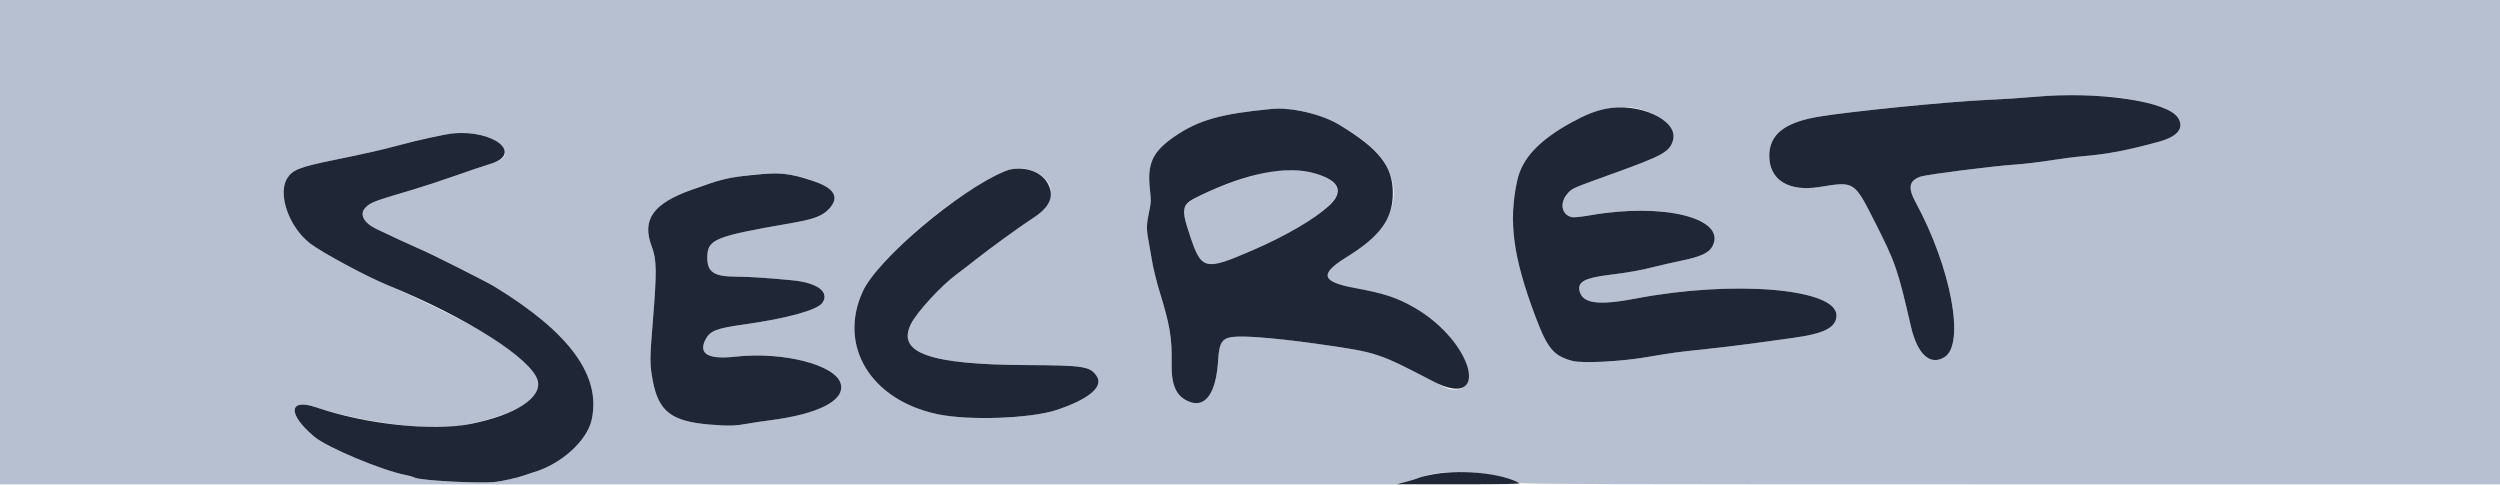 <svg id="svg" version="1.1" xmlns="http://www.w3.org/2000/svg" xmlns:xlink="http://www.w3.org/1999/xlink" width="400" height="77.6" viewBox="0, 0, 400,77.6"><g id="svgg"><path id="path0" d="M0.000 38.750 L 0.000 77.500 111.625 77.500 L 223.251 77.500 224.834 77.106 C 225.704 76.889,226.717 76.583,227.083 76.426 C 230.639 74.905,239.215 75.361,243.033 77.274 C 243.410 77.463,256.284 77.500,321.742 77.500 L 400.000 77.500 400.000 38.750 L 400.000 0.000 200.000 0.000 L 0.000 0.000 0.000 38.750 M338.583 15.573 C 343.496 16.111,347.665 17.503,348.510 18.888 C 349.496 20.506,348.433 21.833,345.493 22.651 C 340.539 24.029,337.198 24.670,333.250 24.998 C 332.058 25.097,329.733 25.396,328.083 25.663 C 326.433 25.930,323.883 26.231,322.417 26.331 C 318.794 26.579,308.271 27.920,307.294 28.257 C 305.444 28.896,305.229 30.021,306.505 32.372 C 312.178 42.825,314.460 55.084,311.117 57.145 C 308.810 58.567,306.773 56.687,305.734 52.178 C 303.615 42.984,303.290 42.046,299.884 35.333 C 296.666 28.989,296.692 29.005,291.167 29.911 C 286.196 30.725,283.083 28.803,283.083 24.917 C 283.083 21.539,285.526 19.595,290.917 18.681 C 295.802 17.852,311.701 16.261,317.750 15.995 C 320.225 15.886,323.750 15.660,325.583 15.493 C 329.495 15.135,334.891 15.169,338.583 15.573 M262.226 17.428 C 265.792 18.336,268.206 20.540,267.689 22.414 C 267.169 24.296,266.139 24.867,257.917 27.834 C 251.462 30.163,251.601 30.103,250.856 30.912 C 249.460 32.426,249.829 34.432,251.563 34.757 C 251.854 34.812,253.177 34.667,254.504 34.435 C 266.121 32.408,276.142 34.888,274.060 39.276 C 273.504 40.446,272.203 41.064,268.853 41.746 C 267.788 41.963,266.017 42.367,264.917 42.643 C 262.348 43.288,260.725 43.579,257.351 43.999 C 253.515 44.476,252.368 45.121,252.737 46.592 C 253.236 48.577,255.763 48.905,261.750 47.762 C 277.364 44.779,293.833 46.159,293.833 50.450 C 293.833 52.396,291.935 53.376,286.809 54.076 C 285.127 54.306,282.137 54.716,280.167 54.988 C 278.196 55.259,274.708 55.676,272.417 55.913 C 268.372 56.332,267.654 56.431,263.417 57.149 C 259.252 57.856,253.201 58.164,251.616 57.751 C 248.605 56.967,247.595 55.771,245.703 50.750 C 242.077 41.125,241.317 35.478,242.759 28.874 C 243.529 25.348,246.238 22.448,251.427 19.595 C 255.454 17.381,259.140 16.641,262.226 17.428 M208.583 17.834 C 213.426 18.824,219.748 22.876,221.633 26.199 C 224.693 31.594,222.561 36.734,215.424 41.162 C 211.052 43.875,211.404 45.091,216.851 46.092 C 222.404 47.112,225.282 48.243,228.548 50.689 C 234.573 55.201,237.154 62.333,232.762 62.333 C 231.906 62.333,231.578 62.208,229.201 60.970 C 220.538 56.457,220.348 56.395,211.319 55.097 C 205.498 54.260,200.236 53.771,197.998 53.859 C 195.595 53.953,195.083 54.570,194.908 57.583 C 194.592 62.994,192.811 65.429,190.077 64.187 C 188.153 63.313,187.403 61.588,187.460 58.167 C 187.529 54.019,187.211 52.122,185.520 46.604 C 185.047 45.058,184.511 42.883,184.330 41.771 C 184.149 40.659,183.888 39.162,183.750 38.444 C 183.416 36.699,183.434 35.863,183.850 33.902 C 184.174 32.373,184.185 32.112,183.992 30.397 C 183.517 26.166,184.378 24.291,187.917 21.847 C 191.701 19.235,195.345 18.198,203.417 17.438 C 204.579 17.329,207.031 17.516,208.583 17.834 M76.417 21.500 C 77.805 21.733,79.113 22.313,79.914 23.052 C 81.472 24.488,81.003 25.478,78.401 26.244 C 77.585 26.484,75.117 27.315,72.917 28.091 C 70.717 28.867,67.642 29.879,66.083 30.339 C 59.749 32.210,59.321 32.371,58.490 33.203 C 57.452 34.240,58.145 35.623,60.206 36.628 C 61.976 37.491,66.193 39.437,67.325 39.914 C 68.980 40.610,77.835 45.070,79.114 45.851 C 91.161 53.212,96.209 60.122,94.672 67.146 C 93.929 70.540,89.761 74.294,85.308 75.580 C 85.093 75.642,84.429 75.867,83.833 76.079 C 82.821 76.439,80.384 76.986,79.250 77.108 C 76.600 77.392,67.247 76.889,66.327 76.413 C 66.076 76.283,65.468 76.104,64.977 76.014 C 61.289 75.340,52.365 71.611,50.299 69.880 C 45.972 66.255,46.135 63.652,50.594 65.176 C 56.618 67.234,67.304 68.804,72.023 68.325 C 77.212 67.798,83.406 65.641,85.144 63.755 C 87.552 61.143,85.521 58.232,78.000 53.511 C 75.612 52.012,65.703 47.123,61.955 45.595 C 58.621 44.235,51.426 40.354,49.575 38.917 C 46.230 36.319,44.389 31.053,45.946 28.535 C 46.790 27.168,47.932 26.723,53.500 25.586 C 58.545 24.556,61.299 23.931,63.735 23.264 C 70.390 21.440,73.487 21.009,76.417 21.500 M165.175 27.321 C 169.124 28.822,169.123 32.427,165.172 34.969 C 163.356 36.138,158.222 39.859,156.167 41.497 C 155.296 42.191,153.905 43.259,153.076 43.871 C 150.611 45.689,146.719 49.915,145.763 51.812 C 143.419 56.463,148.666 58.337,164.250 58.414 C 173.433 58.459,174.413 58.613,175.471 60.176 C 176.609 61.855,174.260 63.851,169.119 65.577 C 164.972 66.969,155.007 67.330,150.000 66.271 C 139.346 64.017,134.069 55.397,138.014 46.692 C 139.821 42.706,148.826 34.311,155.689 30.214 C 161.356 26.831,162.760 26.403,165.175 27.321 M203.000 27.494 C 198.864 28.260,191.332 31.192,190.036 32.542 C 189.118 33.497,189.143 33.908,190.343 37.541 C 192.228 43.254,192.713 43.374,200.417 40.041 C 208.490 36.549,214.002 32.731,213.999 30.633 C 213.997 28.125,208.328 26.507,203.000 27.494 M127.167 28.094 C 132.899 29.401,134.723 31.166,132.659 33.406 C 131.579 34.577,130.245 35.075,126.407 35.738 C 114.254 37.839,113.167 38.291,113.167 41.250 C 113.167 43.525,114.235 44.240,117.667 44.261 C 119.925 44.274,122.713 44.454,126.802 44.851 C 130.812 45.239,132.785 46.734,131.572 48.466 C 130.770 49.611,125.835 50.972,119.083 51.910 C 114.546 52.540,113.547 52.942,112.829 54.425 C 111.750 56.655,113.378 57.545,117.662 57.067 C 125.297 56.215,133.703 58.374,134.517 61.397 C 135.235 64.064,131.003 66.249,123.174 67.253 C 122.033 67.400,120.533 67.623,119.841 67.748 C 117.597 68.156,116.632 68.185,113.583 67.932 C 107.424 67.421,105.373 65.843,104.440 60.897 C 103.956 58.332,103.956 57.432,104.436 51.583 C 105.109 43.402,105.083 41.560,104.270 39.417 C 102.387 34.456,105.136 31.755,114.917 28.952 C 118.795 27.841,124.351 27.452,127.167 28.094 " stroke="none" fill="#b7c0d0" fill-rule="evenodd"></path><path id="path1" d="M325.583 15.493 C 323.750 15.660,320.225 15.886,317.750 15.995 C 311.701 16.261,295.802 17.852,290.917 18.681 C 285.526 19.595,283.083 21.539,283.083 24.917 C 283.083 28.803,286.196 30.725,291.167 29.911 C 296.692 29.005,296.666 28.989,299.884 35.333 C 303.290 42.046,303.615 42.984,305.734 52.178 C 306.773 56.687,308.810 58.567,311.117 57.145 C 314.460 55.084,312.178 42.825,306.505 32.372 C 305.229 30.021,305.444 28.896,307.294 28.257 C 308.271 27.920,318.794 26.579,322.417 26.331 C 323.883 26.231,326.433 25.930,328.083 25.663 C 329.733 25.396,332.058 25.097,333.250 24.998 C 337.198 24.670,340.539 24.029,345.493 22.651 C 348.433 21.833,349.496 20.506,348.510 18.888 C 346.870 16.198,335.802 14.559,325.583 15.493 M256.833 17.425 C 255.133 17.790,253.567 18.419,251.427 19.595 C 246.238 22.448,243.529 25.348,242.759 28.874 C 241.317 35.478,242.077 41.125,245.703 50.750 C 247.595 55.771,248.605 56.967,251.616 57.751 C 253.201 58.164,259.252 57.856,263.417 57.149 C 267.654 56.431,268.372 56.332,272.417 55.913 C 274.708 55.676,278.196 55.259,280.167 54.988 C 282.137 54.716,285.127 54.306,286.809 54.076 C 291.935 53.376,293.833 52.396,293.833 50.450 C 293.833 46.159,277.364 44.779,261.750 47.762 C 255.763 48.905,253.236 48.577,252.737 46.592 C 252.368 45.121,253.515 44.476,257.351 43.999 C 260.725 43.579,262.348 43.288,264.917 42.643 C 266.017 42.367,267.788 41.963,268.853 41.746 C 272.203 41.064,273.504 40.446,274.060 39.276 C 276.142 34.888,266.121 32.408,254.504 34.435 C 253.177 34.667,251.854 34.812,251.563 34.757 C 249.829 34.432,249.460 32.426,250.856 30.912 C 251.601 30.103,251.462 30.163,257.917 27.834 C 266.139 24.867,267.169 24.296,267.689 22.414 C 268.567 19.233,262.153 16.285,256.833 17.425 M203.417 17.438 C 195.345 18.198,191.701 19.235,187.917 21.847 C 184.378 24.291,183.517 26.166,183.992 30.397 C 184.185 32.112,184.174 32.373,183.850 33.902 C 183.434 35.863,183.416 36.699,183.750 38.444 C 183.888 39.162,184.149 40.659,184.330 41.771 C 184.511 42.883,185.047 45.058,185.520 46.604 C 187.211 52.122,187.529 54.019,187.460 58.167 C 187.403 61.588,188.153 63.313,190.077 64.187 C 192.811 65.429,194.592 62.994,194.908 57.583 C 195.083 54.570,195.595 53.953,197.998 53.859 C 200.236 53.771,205.498 54.260,211.319 55.097 C 220.348 56.395,220.538 56.457,229.201 60.970 C 238.682 65.909,235.846 54.668,226.222 49.161 C 223.551 47.633,221.391 46.926,216.851 46.092 C 211.404 45.091,211.052 43.875,215.424 41.162 C 220.861 37.789,222.873 34.991,222.855 30.833 C 222.837 26.587,220.632 23.786,214.322 19.993 C 211.408 18.242,206.669 17.132,203.417 17.438 M72.475 21.354 C 71.021 21.499,66.844 22.412,63.735 23.264 C 61.299 23.931,58.545 24.556,53.500 25.586 C 47.932 26.723,46.790 27.168,45.946 28.535 C 44.389 31.053,46.230 36.319,49.575 38.917 C 51.426 40.354,58.621 44.235,61.955 45.595 C 74.702 50.793,85.093 57.393,86.027 60.885 C 86.756 63.611,82.568 66.345,75.417 67.808 C 69.335 69.053,58.618 67.917,50.594 65.176 C 46.135 63.652,45.972 66.255,50.299 69.880 C 52.365 71.611,61.289 75.340,64.977 76.014 C 65.468 76.104,66.076 76.283,66.327 76.413 C 67.247 76.889,76.600 77.392,79.250 77.108 C 80.384 76.986,82.821 76.439,83.833 76.079 C 84.429 75.867,85.093 75.642,85.308 75.580 C 89.761 74.294,93.929 70.540,94.672 67.146 C 96.209 60.122,91.161 53.212,79.114 45.851 C 77.835 45.070,68.980 40.610,67.325 39.914 C 66.193 39.437,61.976 37.491,60.206 36.628 C 58.145 35.623,57.452 34.240,58.490 33.203 C 59.321 32.371,59.749 32.210,66.083 30.339 C 67.642 29.879,70.717 28.867,72.917 28.091 C 75.117 27.315,77.585 26.484,78.401 26.244 C 83.824 24.648,79.040 20.701,72.475 21.354 M160.830 27.386 C 153.469 30.415,140.367 41.501,138.014 46.692 C 134.069 55.397,139.346 64.017,150.000 66.271 C 155.007 67.330,164.972 66.969,169.119 65.577 C 174.260 63.851,176.609 61.855,175.471 60.176 C 174.413 58.613,173.433 58.459,164.250 58.414 C 148.666 58.337,143.419 56.463,145.763 51.812 C 146.719 49.915,150.611 45.689,153.076 43.871 C 153.905 43.259,155.296 42.191,156.167 41.497 C 158.222 39.859,163.356 36.138,165.172 34.969 C 168.053 33.116,168.796 31.331,167.567 29.214 C 166.424 27.245,163.260 26.387,160.830 27.386 M210.417 27.750 C 214.337 28.892,215.090 30.680,212.607 32.949 C 210.235 35.117,205.698 37.757,200.417 40.041 C 192.713 43.374,192.228 43.254,190.343 37.541 C 188.895 33.155,189.015 32.721,192.083 31.255 C 199.647 27.639,205.922 26.440,210.417 27.750 M120.500 27.986 C 116.461 28.402,115.542 28.624,110.703 30.350 C 104.483 32.569,102.651 35.151,104.270 39.417 C 105.083 41.560,105.109 43.402,104.436 51.583 C 103.956 57.432,103.956 58.332,104.440 60.897 C 105.373 65.843,107.424 67.421,113.583 67.932 C 116.632 68.185,117.597 68.156,119.841 67.748 C 120.533 67.623,122.033 67.400,123.174 67.253 C 131.003 66.249,135.235 64.064,134.517 61.397 C 133.703 58.374,125.297 56.215,117.662 57.067 C 113.378 57.545,111.750 56.655,112.829 54.425 C 113.547 52.942,114.546 52.540,119.083 51.910 C 125.835 50.972,130.770 49.611,131.572 48.466 C 132.785 46.734,130.812 45.239,126.802 44.851 C 122.713 44.454,119.925 44.274,117.667 44.261 C 114.235 44.240,113.167 43.525,113.167 41.250 C 113.167 38.291,114.254 37.839,126.407 35.738 C 130.245 35.075,131.579 34.577,132.659 33.406 C 134.372 31.547,133.513 30.084,130.031 28.931 C 126.308 27.698,124.774 27.546,120.500 27.986 M229.583 75.840 C 228.575 76.003,227.450 76.267,227.083 76.425 C 226.717 76.583,225.742 76.884,224.917 77.095 L 223.417 77.478 233.417 77.484 C 240.110 77.488,243.323 77.435,243.133 77.324 C 240.471 75.772,234.221 75.088,229.583 75.840 " stroke="none" fill="#1f2737" fill-rule="evenodd"></path></g></svg>